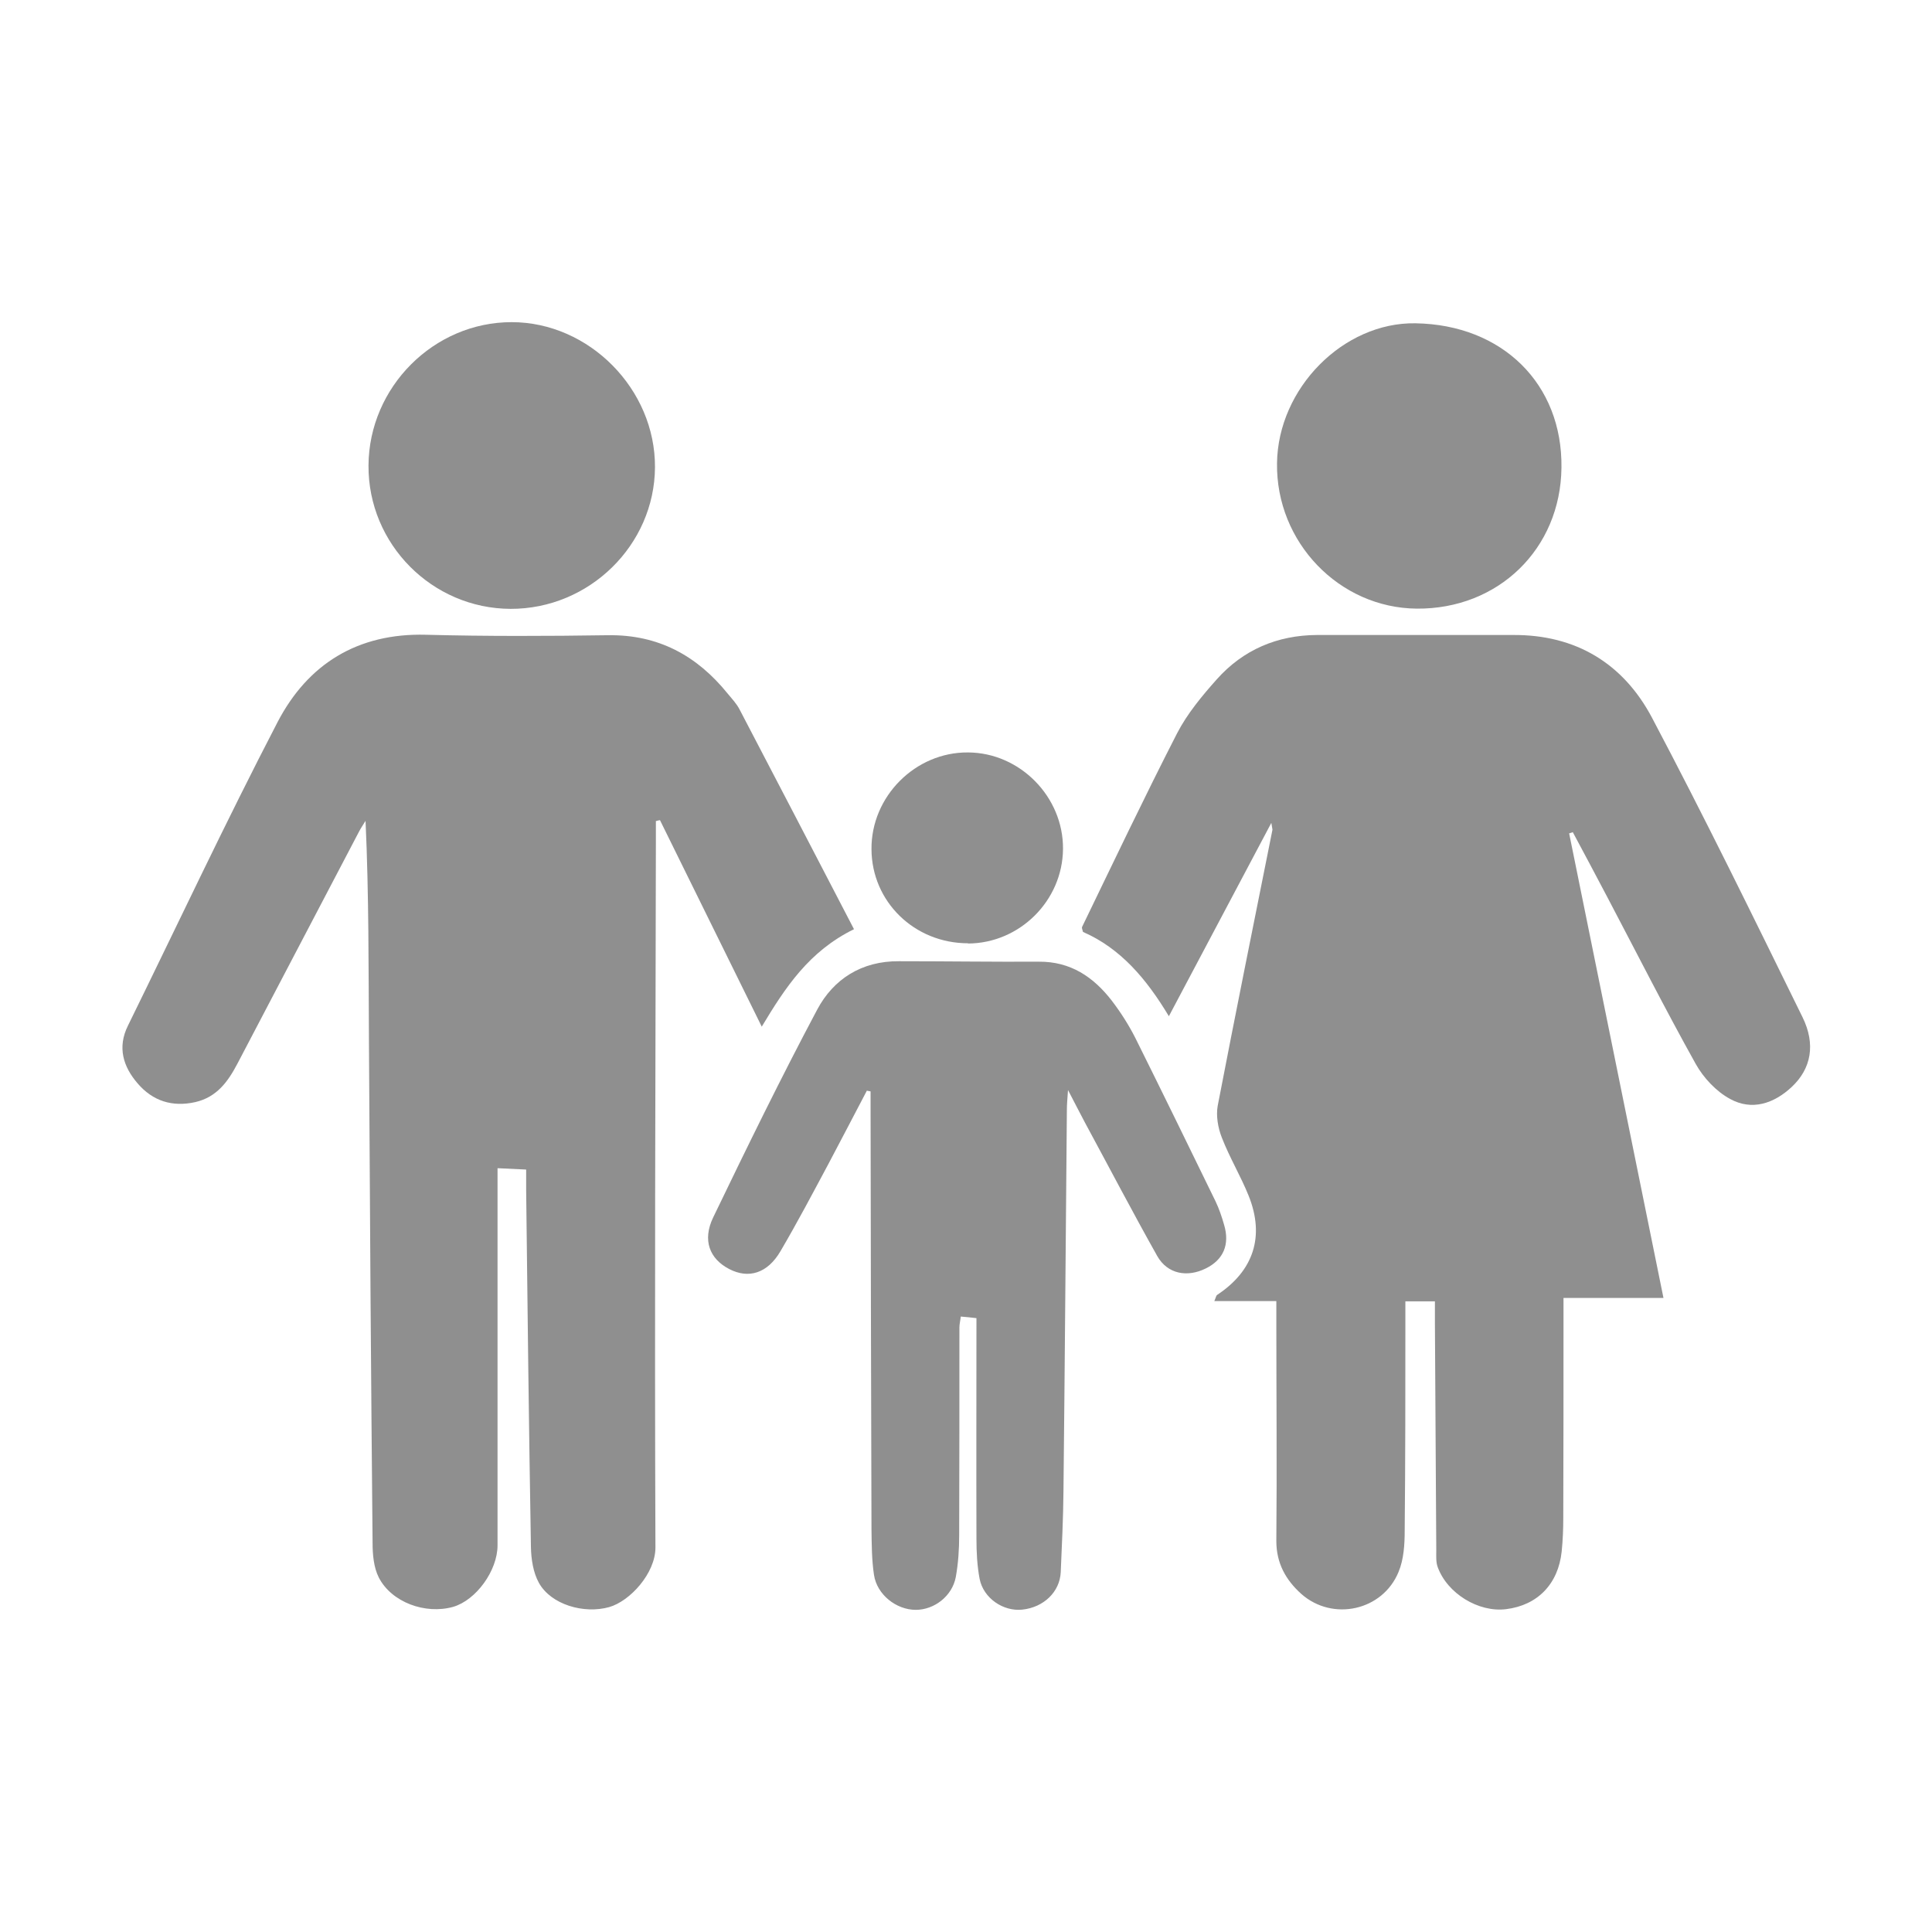 <?xml version="1.0" encoding="UTF-8"?>
<svg xmlns="http://www.w3.org/2000/svg" id="Ebene_1" viewBox="0 0 85.04 85.04">
  <defs>
    <style>.cls-1{fill:#8f8f8f;}</style>
  </defs>
  <path class="cls-1" d="m69.07,36.69c1.37,6.76,2.75,13.53,4.15,20.44h-4.4c0,.39,0,.65,0,.91,0,2.92,0,5.84-.01,8.77,0,.49-.02.99-.07,1.48-.15,1.43-1.06,2.37-2.45,2.54-1.21.15-2.59-.69-3.01-1.86-.08-.22-.06-.49-.06-.73-.02-3.34-.04-6.69-.06-10.03,0-.29,0-.59,0-.93h-1.3c0,.28,0,.54,0,.8,0,3.1,0,6.19-.03,9.29,0,.61-.04,1.27-.27,1.82-.7,1.71-2.9,2.19-4.28.97-.68-.61-1.1-1.35-1.1-2.33.03-3.22,0-6.44,0-9.66,0-.27,0-.54,0-.9h-2.73c.07-.16.08-.24.12-.27,1.61-1.06,2.11-2.58,1.39-4.37-.35-.87-.84-1.68-1.18-2.56-.17-.43-.26-.96-.18-1.4.78-4.05,1.6-8.1,2.41-12.15,0-.04-.02-.09-.05-.3-1.52,2.87-2.98,5.63-4.51,8.51-.99-1.65-2.13-2.99-3.78-3.71-.03-.12-.06-.18-.04-.22,1.38-2.85,2.74-5.71,4.18-8.52.45-.87,1.1-1.65,1.75-2.38,1.16-1.3,2.66-1.94,4.41-1.95,2.87,0,5.74,0,8.62,0,2.78-.02,4.86,1.26,6.12,3.63,2.3,4.35,4.46,8.77,6.63,13.19.59,1.2.38,2.27-.47,3.07-.79.74-1.76,1.06-2.72.53-.61-.33-1.17-.93-1.51-1.54-1.35-2.42-2.6-4.89-3.89-7.34-.5-.95-1.01-1.91-1.52-2.86-.06.02-.12.04-.18.06Z"></path>
  <path class="cls-1" d="m28.87,36.13c0,.26,0,.52,0,.78-.02,10.4-.06,20.81-.02,31.21,0,1.13-1.12,2.36-2.04,2.62-1.11.31-2.56-.11-3.09-1.07-.25-.45-.34-1.04-.35-1.57-.09-5.22-.15-10.45-.21-15.68,0-.29,0-.58,0-.94-.45-.02-.8-.04-1.26-.06v.92c0,5.23,0,10.45,0,15.68,0,1.12-.95,2.42-1.96,2.71-1.22.34-2.71-.2-3.27-1.3-.22-.44-.27-1-.27-1.51-.07-7.36-.12-14.71-.16-22.07-.02-3.22,0-6.44-.15-9.72-.1.17-.21.32-.3.5-1.78,3.4-3.56,6.79-5.34,10.19-.41.78-.9,1.47-1.85,1.69-1.02.23-1.88-.05-2.54-.82-.64-.74-.9-1.59-.43-2.54,2.19-4.46,4.3-8.96,6.59-13.37,1.33-2.55,3.52-3.92,6.53-3.84,2.67.07,5.35.06,8.02.02,2.21-.03,3.91.9,5.26,2.57.19.23.4.45.53.71,1.67,3.19,3.33,6.39,5.03,9.66-1.98.97-3.02,2.56-4.06,4.29-1.52-3.09-3-6.09-4.48-9.09-.06.01-.11.02-.17.04Z"></path>
  <path class="cls-1" d="m38.16,48c-.57,1.08-1.13,2.17-1.7,3.24-.69,1.29-1.37,2.58-2.11,3.84-.57.97-1.4,1.22-2.25.78-.87-.45-1.19-1.27-.71-2.27,1.48-3.07,2.98-6.14,4.58-9.15.72-1.35,1.96-2.14,3.59-2.13,2.06,0,4.11.03,6.17.02,1.39-.01,2.4.67,3.21,1.72.39.51.74,1.06,1.03,1.63,1.19,2.39,2.36,4.79,3.53,7.19.16.33.28.69.38,1.04.26.87-.03,1.54-.8,1.92-.82.41-1.69.25-2.14-.54-1.09-1.94-2.12-3.91-3.18-5.87-.22-.41-.43-.83-.75-1.44-.03.42-.05.65-.05.87-.05,5.6-.09,11.2-.15,16.79-.01,1.19-.07,2.38-.12,3.56-.04.87-.75,1.55-1.69,1.65-.84.09-1.71-.5-1.88-1.35-.11-.58-.14-1.18-.14-1.77-.01-3.22,0-6.44,0-9.71-.25-.03-.45-.05-.69-.07-.02.19-.06.33-.06.48,0,3.05,0,6.09-.01,9.14,0,.62-.04,1.24-.15,1.85-.16.84-.95,1.44-1.76,1.44-.86,0-1.71-.67-1.84-1.54-.1-.66-.1-1.33-.11-2-.02-6.17-.03-12.34-.04-18.5,0-.26,0-.52,0-.78-.05-.01-.11-.02-.16-.03Z"></path>
  <path class="cls-1" d="m22.48,26.8c-3.46-.01-6.28-2.85-6.26-6.31.02-3.45,2.87-6.31,6.3-6.31,3.41,0,6.33,2.95,6.31,6.39-.02,3.42-2.89,6.24-6.36,6.23Z"></path>
  <path class="cls-1" d="m68.73,20.59c-.04,3.57-2.78,6.23-6.37,6.2-3.41-.03-6.2-2.92-6.15-6.4.04-3.3,2.92-6.21,6.09-6.16,3.83.06,6.48,2.67,6.43,6.36Z"></path>
  <path class="cls-1" d="m42.61,41.52c-2.36,0-4.24-1.83-4.25-4.14-.02-2.32,1.93-4.28,4.25-4.26,2.29.01,4.2,1.96,4.18,4.25-.02,2.28-1.91,4.15-4.18,4.16Z"></path>
</svg>

